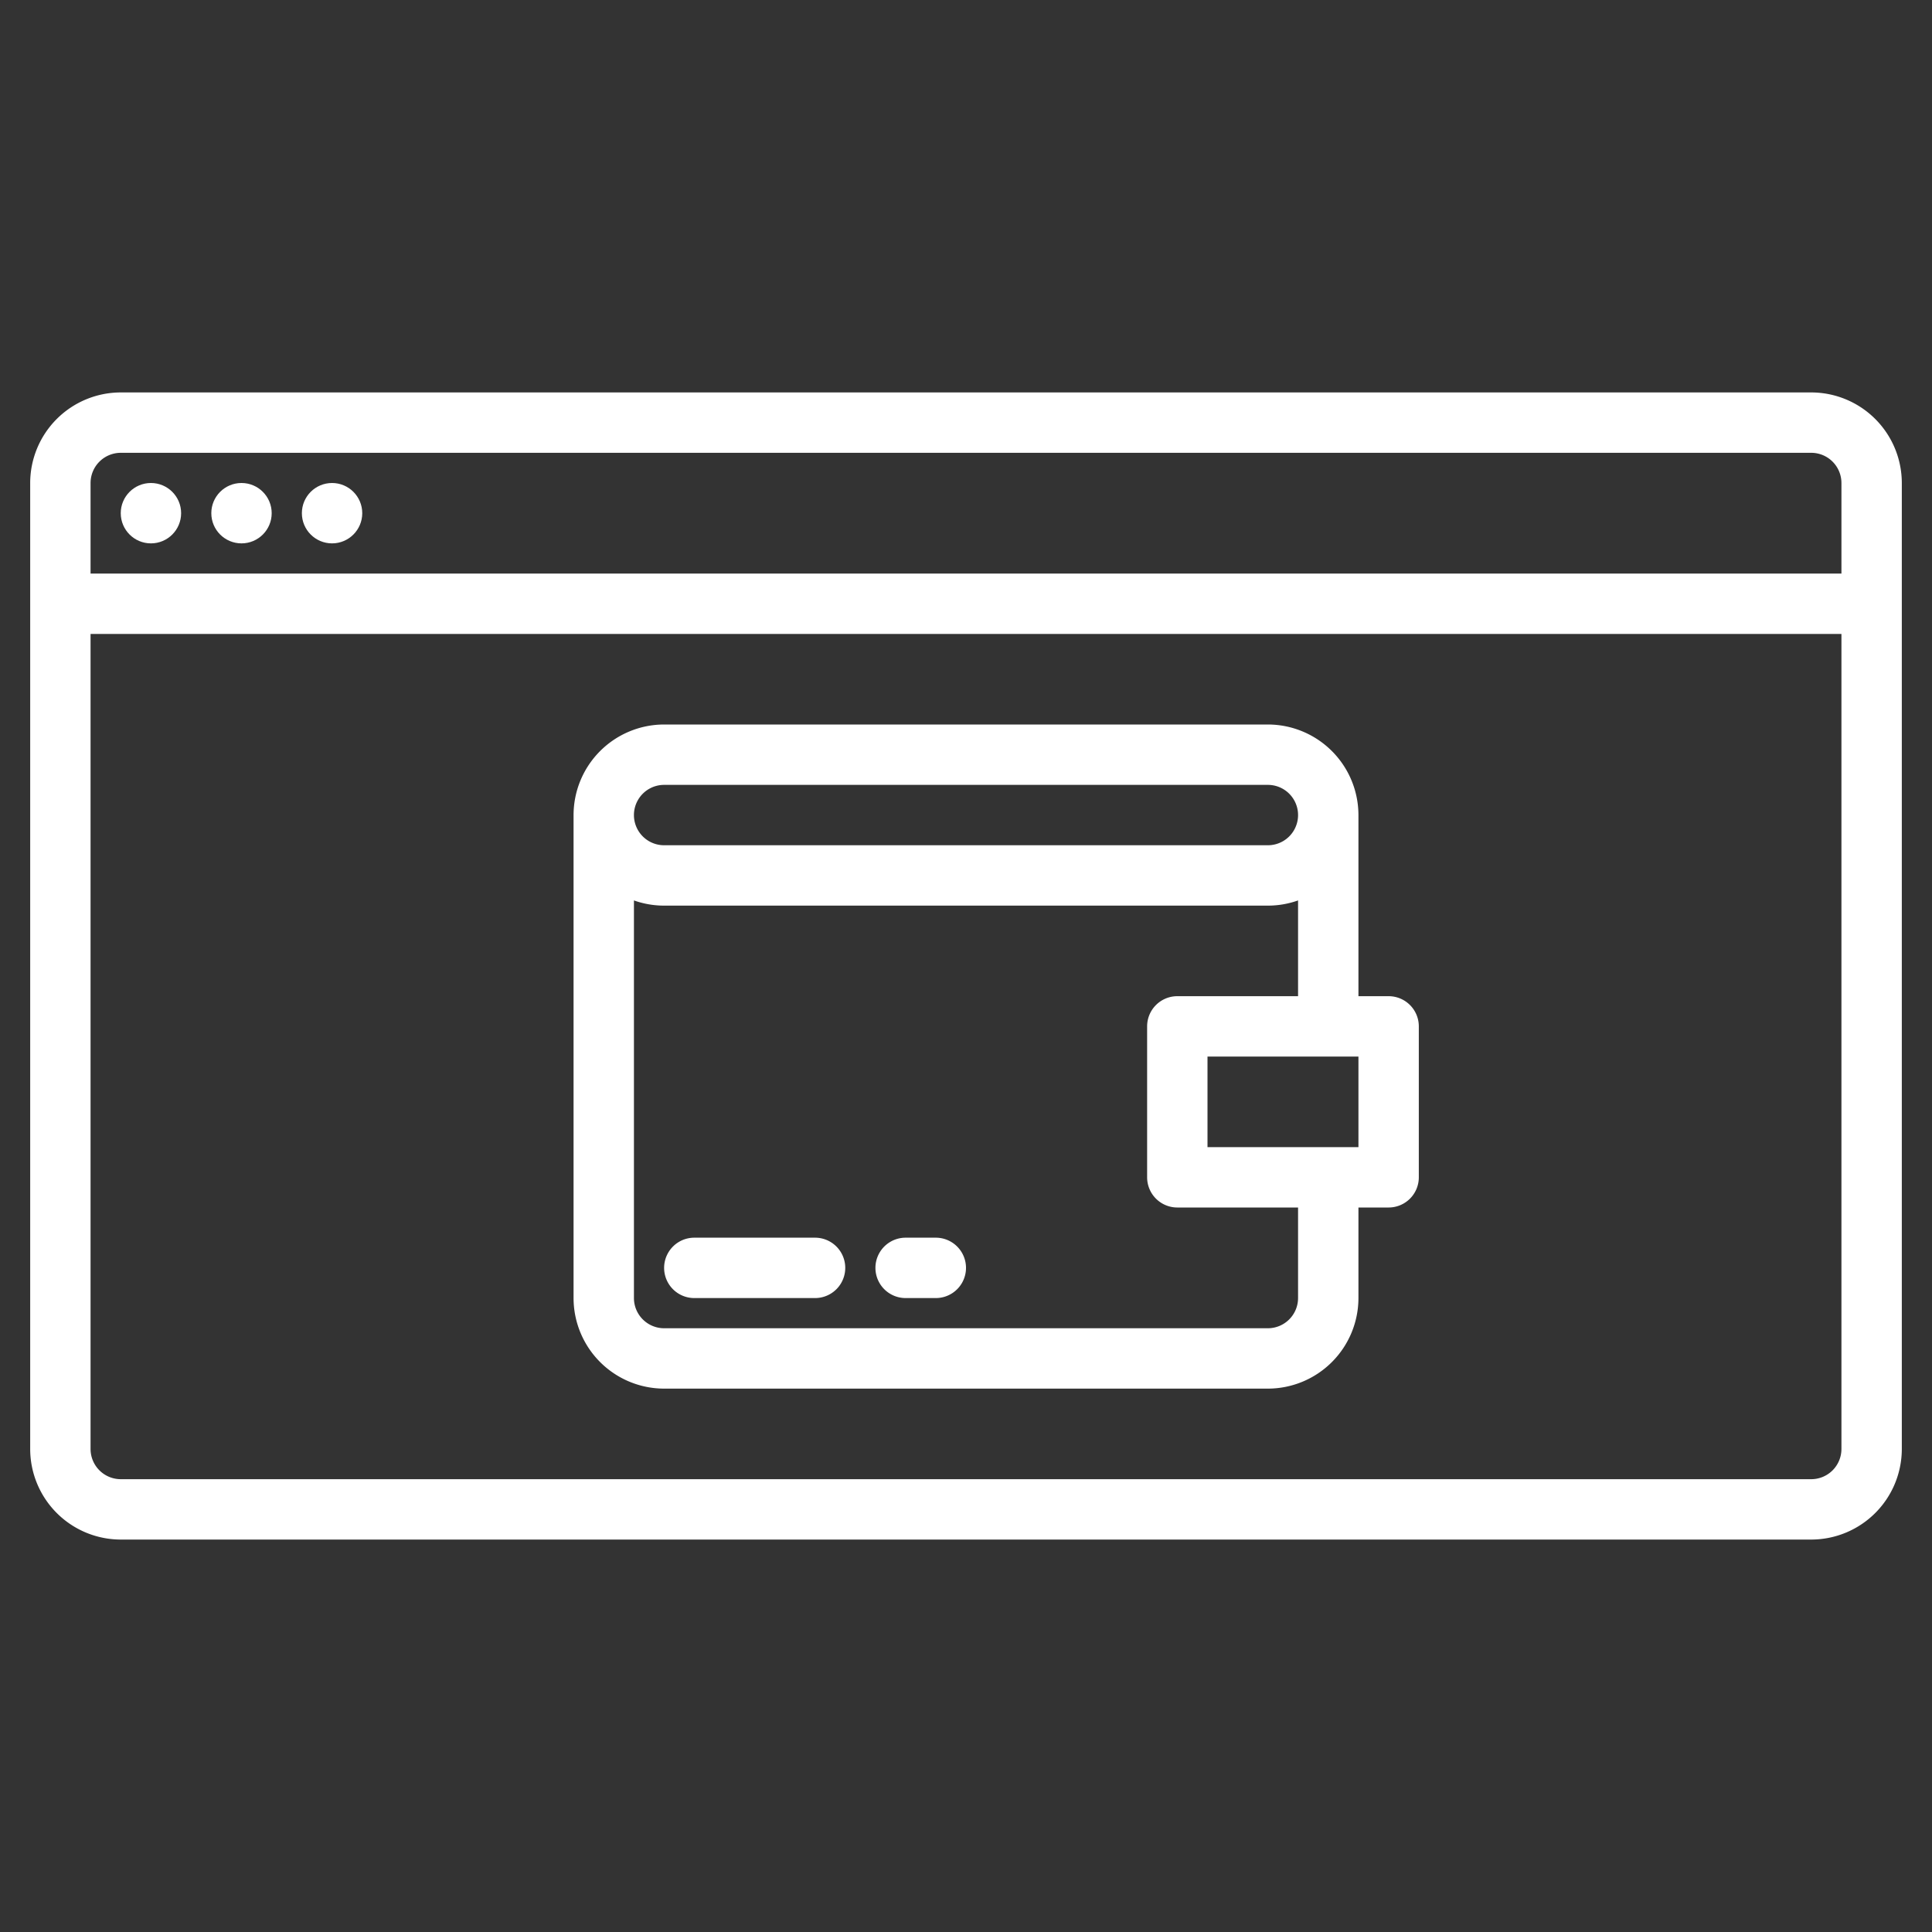<?xml version="1.0"?>
<svg xmlns="http://www.w3.org/2000/svg" height="512px" viewBox="0 0 512 512" width="512px"><rect x="0" y="0" width="512" height="512" fill="#333333" stroke="none"/><g id="Wallet"><path d="m480 104h-448a24.027 24.027 0 0 0 -24 24v256a24.027 24.027 0 0 0 24 24h448a24.027 24.027 0 0 0 24-24v-256a24.027 24.027 0 0 0 -24-24zm-456 24a8.009 8.009 0 0 1 8-8h448a8.009 8.009 0 0 1 8 8v24h-464zm464 256a8.009 8.009 0 0 1 -8 8h-448a8.009 8.009 0 0 1 -8-8v-216h464z" fill="#FFFFFF"/><circle cx="40" cy="136" r="8" fill="#FFFFFF"/><circle cx="64" cy="136" r="8" fill="#FFFFFF"/><circle cx="88" cy="136" r="8" fill="#FFFFFF"/><path d="m176 368h160a24.028 24.028 0 0 0 24-24v-24h8a8 8 0 0 0 8-8v-40a8 8 0 0 0 -8-8h-8v-48a24.028 24.028 0 0 0 -24-24h-160a24.028 24.028 0 0 0 -24 24v128a24.028 24.028 0 0 0 24 24zm184-64h-40v-24h40zm-48-40a8 8 0 0 0 -8 8v40a8 8 0 0 0 8 8h32v24a8.009 8.009 0 0 1 -8 8h-160a8.009 8.009 0 0 1 -8-8v-105.376a23.885 23.885 0 0 0 8 1.376h160a23.885 23.885 0 0 0 8-1.376v25.376zm-136-56h160a8 8 0 0 1 0 16h-160a8 8 0 0 1 0-16z" fill="#FFFFFF"/><path d="m216 328h-32a8 8 0 0 0 0 16h32a8 8 0 0 0 0-16z" fill="#FFFFFF"/><path d="m248 328h-8a8 8 0 0 0 0 16h8a8 8 0 0 0 0-16z" fill="#FFFFFF"/></g></svg>
